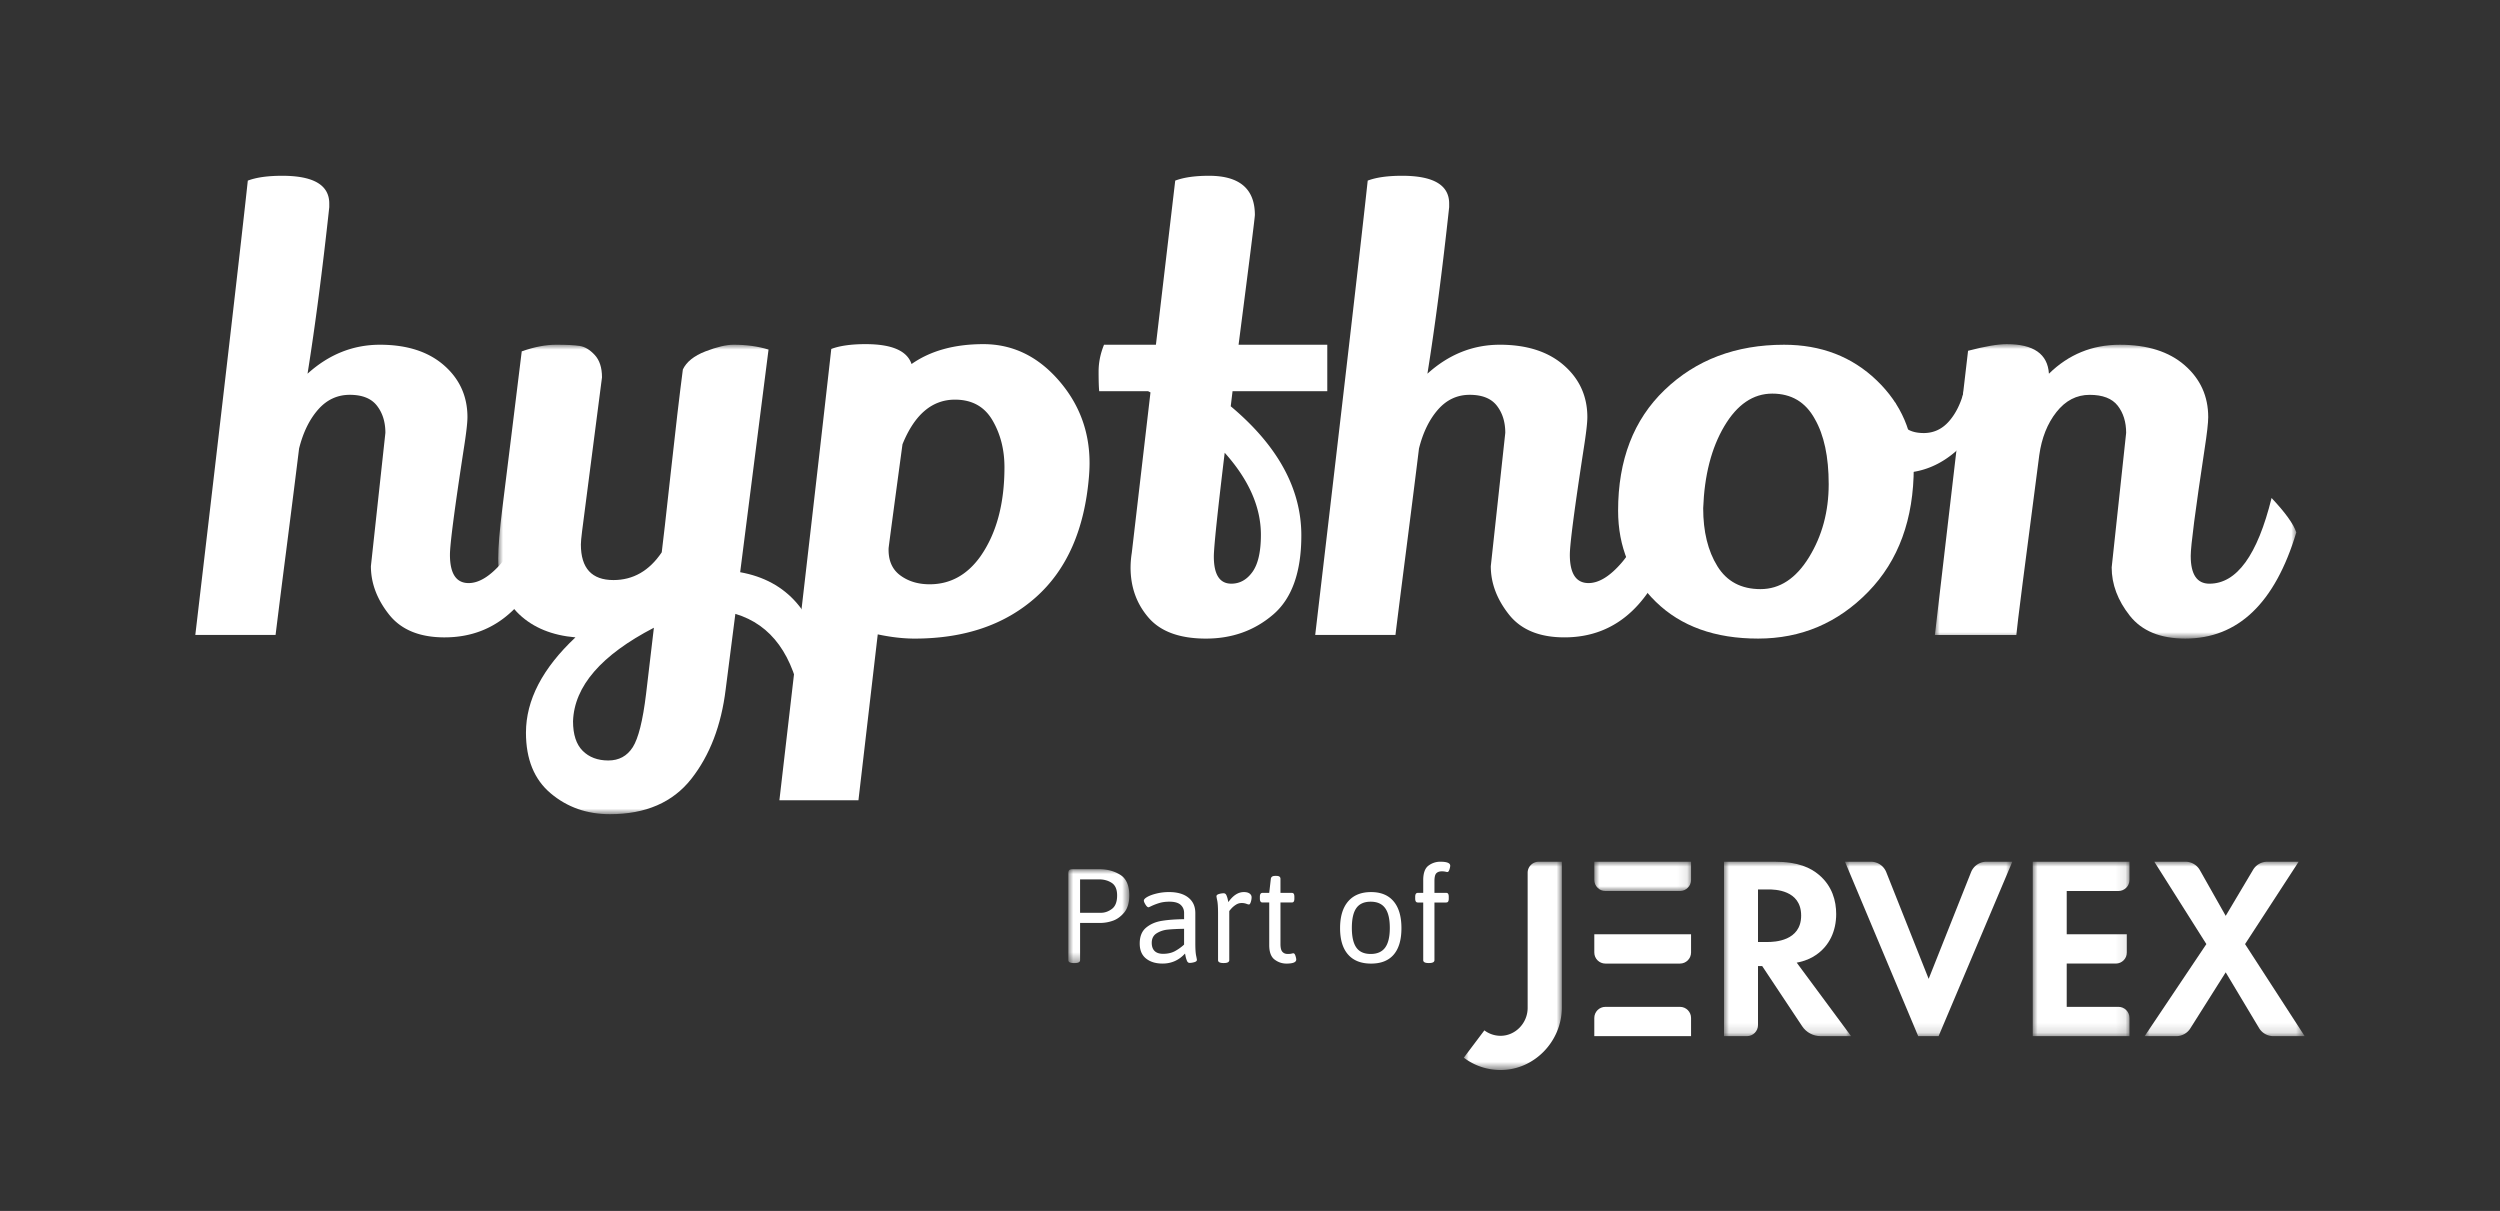 <svg xmlns="http://www.w3.org/2000/svg" xmlns:xlink="http://www.w3.org/1999/xlink" width="256" height="124"><rect width="100%" height="100%" fill="#333333" stroke="none"/><defs><path id="a" d="M0 0h256v124H0z"/><path id="c" d="M0 0h33.428v48.072H0z"/><path id="e" d="M0 0h37.01v30.151H0z"/><path id="g" d="M0 0h13.014v17.86H0z"/><path id="i" d="M0 0h17.138v17.86H0z"/><path id="k" d="M0 0h9.908v17.86H0z"/><path id="m" d="M0 0h16.388v17.86H0z"/><path id="o" d="M0 0h9.908v3H0z"/><path id="q" d="M0 0h10.04v21.327H0z"/><path id="s" d="M0 0h6.242v9.61H0z"/></defs><g fill="none" fill-rule="evenodd"><mask id="b" fill="#fff"><use xlink:href="#a"/></mask><g mask="url(#b)"><path fill="#FFF" d="m37.98 57.977 1.484-13.655c0-1.111-.289-2.038-.867-2.78-.576-.742-1.503-1.112-2.78-1.112-1.276 0-2.358.504-3.243 1.513-.886 1.011-1.536 2.339-1.947 3.985-.289 2.349-.72 5.779-1.297 10.288a1595.33 1595.33 0 0 0-1.112 8.804H20c2.966-25.249 4.758-40.758 5.375-46.525.865-.329 2.04-.495 3.522-.495 3.213 0 4.82.949 4.82 2.843v.37c-.701 6.468-1.442 12.153-2.225 17.054 2.184-1.977 4.655-2.966 7.415-2.966s4.943.701 6.55 2.101c1.606 1.401 2.409 3.172 2.409 5.314 0 .577-.123 1.648-.37 3.212-.949 6.178-1.422 9.805-1.422 10.876 0 1.936.638 2.903 1.916 2.903 1.07 0 2.214-.71 3.429-2.131 1.215-1.422 2.194-3.616 2.935-6.58 1.4 1.483 2.244 2.656 2.534 3.521-2.144 7.167-5.932 10.75-11.37 10.75-2.554 0-4.448-.78-5.684-2.346-1.237-1.565-1.854-3.214-1.854-4.944"/><g transform="translate(51.016 35.3)"><mask id="d" fill="#fff"><use xlink:href="#c"/></mask><path fill="#FFF" d="M8.651 41.584c.659.658 1.534.989 2.626.989 1.09 0 1.924-.454 2.502-1.36.576-.906 1.03-2.719 1.36-5.437l.803-6.796c-5.397 2.8-8.156 5.993-8.28 9.576 0 1.359.329 2.368.989 3.028m2.78 6.488c-2.347 0-4.367-.711-6.054-2.132-1.69-1.42-2.535-3.492-2.535-6.21 0-3.336 1.69-6.59 5.068-9.763-2.39-.206-4.306-.987-5.747-2.347C.721 26.26 0 24.345 0 21.873c0-1.152.144-2.882.433-5.19.288-2.306.597-4.798.927-7.476L2.41.679C3.688.227 4.86 0 5.933 0c1.072 0 1.875.041 2.41.124.535.082 1.05.392 1.545.927.494.535.741 1.298.741 2.286L8.59 19.094c-.082.659-.124 1.111-.124 1.358 0 2.432 1.113 3.646 3.336 3.646 2.02 0 3.667-.947 4.944-2.842.124-.948.433-3.677.927-8.187.495-4.51.906-8.022 1.236-10.536.37-.781 1.144-1.4 2.317-1.854C22.399.227 23.357 0 24.098 0c1.317 0 2.512.166 3.584.495l-2.905 22.799c4.82.866 7.703 4.181 8.651 9.949-.165.782-.948 2.017-2.348 3.707-.824-5.151-3.089-8.28-6.796-9.392l-.99 7.723c-.453 3.707-1.627 6.766-3.52 9.175-1.896 2.41-4.676 3.616-8.342 3.616" mask="url(#d)"/></g><path fill="#FFF" d="M102.857 47.845c0-1.813-.413-3.419-1.236-4.82-.824-1.4-2.1-2.101-3.831-2.101-2.348 0-4.14 1.523-5.375 4.572-.825 6.097-1.298 9.638-1.421 10.627-.042 1.236.349 2.163 1.174 2.78.824.618 1.832.927 3.028.927 2.1 0 3.83-.946 5.19-2.842 1.647-2.346 2.471-5.395 2.471-9.143M88.647 35.24c2.677 0 4.242.68 4.695 2.038 1.935-1.359 4.387-2.038 7.352-2.038 2.966 0 5.52 1.214 7.662 3.646 2.141 2.43 3.214 5.272 3.214 8.526 0 .453-.022.926-.063 1.421-.454 5.396-2.265 9.506-5.436 12.327-3.174 2.823-7.313 4.232-12.42 4.232-1.154 0-2.41-.145-3.77-.432l-1.977 16.99H79.81c2.636-22.695 4.407-38.102 5.313-46.217.866-.329 2.04-.494 3.523-.494m40.471 19.525c0-2.842-1.236-5.643-3.708-8.403-.74 6.139-1.112 9.68-1.112 10.627 0 1.854.597 2.78 1.792 2.78.865 0 1.585-.4 2.163-1.203.576-.803.865-2.07.865-3.8m-.618-32.748c0 .247-.556 4.675-1.669 13.284h9.084v4.758h-9.701l-.186 1.544c4.82 4.039 7.23 8.445 7.23 13.223 0 3.749-.959 6.448-2.873 8.094-1.917 1.648-4.213 2.472-6.89 2.472-2.677 0-4.634-.71-5.87-2.131-1.235-1.422-1.854-3.14-1.854-5.16a9.8 9.8 0 0 1 .124-1.483l1.915-16.436-.246-.123h-5.006c-.04-.412-.061-1.082-.061-2.009 0-.927.185-1.843.556-2.75h5.314l1.977-16.805c.864-.329 2.018-.495 3.46-.495 3.13 0 4.696 1.34 4.696 4.017m24.158 35.96 1.484-13.655c0-1.111-.289-2.038-.866-2.78-.576-.742-1.503-1.112-2.78-1.112s-2.358.504-3.244 1.513c-.886 1.011-1.535 2.339-1.947 3.985-.288 2.349-.72 5.779-1.296 10.288-.578 4.512-.95 7.446-1.113 8.804h-8.218c2.966-25.249 4.758-40.758 5.376-46.525.865-.329 2.04-.495 3.521-.495 3.213 0 4.82.949 4.82 2.843v.37c-.7 6.468-1.442 12.153-2.225 17.054 2.184-1.977 4.655-2.966 7.415-2.966s4.944.701 6.55 2.101c1.606 1.401 2.41 3.172 2.41 5.314 0 .577-.123 1.648-.37 3.212-.95 6.178-1.423 9.805-1.423 10.876 0 1.936.639 2.903 1.916 2.903 1.071 0 2.215-.71 3.429-2.131 1.214-1.422 2.194-3.616 2.935-6.58 1.4 1.483 2.244 2.656 2.534 3.521-2.143 7.167-5.932 10.75-11.37 10.75-2.554 0-4.448-.78-5.684-2.346-1.236-1.565-1.854-3.214-1.854-4.944m41.43-16.735c0 .886.229 1.626.69 2.218.46.59 1.198.885 2.216.885 1.019 0 1.881-.402 2.586-1.206.707-.806 1.225-1.864 1.552-3.178.231-1.872-.343 3.996-.69 6.109-1.74 1.577-3.71 2.365-5.911 2.365-2.2 0-3.94-.559-5.222-1.675-1.281-1.118-1.92-2.53-1.92-4.238 0-.458 6.699-1.28 6.699-1.28"/><path fill="#FFF" d="M181.481 40.306c-1.957 0-3.594 1.112-4.912 3.337-1.318 2.224-2.039 5.026-2.162 8.402 0 2.39.483 4.368 1.451 5.931.968 1.568 2.442 2.35 4.418 2.35 1.977 0 3.635-1.091 4.974-3.276 1.338-2.182 2.009-4.673 2.009-7.476 0-2.8-.475-5.025-1.422-6.672-.948-1.731-2.399-2.596-4.356-2.596m1.205-5.004c3.789 0 6.951 1.214 9.484 3.645 2.533 2.43 3.8 5.396 3.8 8.897 0 5.314-1.556 9.568-4.665 12.76-3.11 3.193-6.868 4.787-11.275 4.787-4.409 0-7.9-1.254-10.474-3.768-2.574-2.512-3.862-5.623-3.862-9.33 0-5.19 1.585-9.31 4.758-12.357 3.214-3.09 7.29-4.634 12.234-4.634"/><g transform="translate(198.132 35.24)"><mask id="f" fill="#fff"><use xlink:href="#e"/></mask><path fill="#FFF" d="m18.104 22.862 1.482-13.78c0-1.11-.289-2.037-.865-2.78-.577-.74-1.534-1.11-2.873-1.11-1.34 0-2.471.586-3.398 1.759-.927 1.174-1.515 2.647-1.761 4.419C9.207 22.655 8.423 28.793 8.34 29.782H0L3.398.679C5.128.227 6.447 0 7.353 0c2.759 0 4.2 1.01 4.325 3.028 2.017-1.977 4.437-2.966 7.26-2.966 2.82 0 5.036.701 6.642 2.101 1.607 1.401 2.41 3.172 2.41 5.314 0 .576-.124 1.668-.372 3.274-.947 6.26-1.42 9.908-1.42 10.936 0 1.895.638 2.843 1.915 2.843 2.802 0 4.92-2.925 6.365-8.774 1.4 1.483 2.244 2.656 2.533 3.522-2.184 7.25-5.974 10.873-11.37 10.873-2.555 0-4.447-.78-5.684-2.346-1.236-1.566-1.853-3.213-1.853-4.943" mask="url(#f)"/></g><g transform="translate(176.538 88.24)"><mask id="h" fill="#fff"><use xlink:href="#g"/></mask><path fill="#FFF" d="M3.481 8.22h.99c.67 0 3.429-.08 3.429-2.704 0-2.651-2.732-2.678-3.375-2.678H3.481v5.383ZM5.168 0C7.632 0 8.891.643 9.72 1.34c1.366 1.15 1.768 2.676 1.768 4.016 0 1.74-.696 3.267-2.089 4.204-.455.32-1.098.615-1.954.776l5.569 7.525H9.893c-.76 0-1.47-.381-1.89-1.015L3.91 10.684h-.429v6.042c0 .626-.508 1.135-1.134 1.135H0V0h5.168Z" mask="url(#h)"/></g><g transform="translate(188.925 88.24)"><mask id="j" fill="#fff"><use xlink:href="#i"/></mask><path fill="#FFF" d="m4.23 1.073 4.34 10.923 4.34-10.923A1.701 1.701 0 0 1 14.49 0h2.647l-7.55 17.86H7.498L0 0h2.648A1.7 1.7 0 0 1 4.23 1.073" mask="url(#j)"/></g><g transform="translate(208.151 88.24)"><mask id="l" fill="#fff"><use xlink:href="#k"/></mask><path fill="#FFF" d="M8.773 3H3.481v4.43H9.64v1.864c0 .627-.507 1.135-1.134 1.135H3.48v4.431h5.292c.627 0 1.135.509 1.135 1.136v1.864H0V0h9.908v1.865c0 .625-.508 1.134-1.135 1.134" mask="url(#l)"/></g><g transform="translate(219.612 88.24)"><mask id="n" fill="#fff"><use xlink:href="#m"/></mask><path fill="#FFF" d="M6.32 8.435.99 0h3.185a1.7 1.7 0 0 1 1.482.865L8.3 5.543l2.8-4.71A1.701 1.701 0 0 1 12.563 0h3.208l-5.489 8.435 6.105 9.426h-3.212a1.7 1.7 0 0 1-1.46-.829L8.3 11.326l-3.623 5.741a1.701 1.701 0 0 1-1.439.794H0l6.32-9.426Z" mask="url(#n)"/></g><path fill="#FFF" d="M172.03 103.102h-7.638c-.627 0-1.136.509-1.136 1.135v1.865h9.908v-1.865c0-.626-.508-1.135-1.135-1.135m1.135-5.566v-1.864h-9.907v1.864c0 .627.508 1.134 1.134 1.134h7.639c.626 0 1.134-.507 1.134-1.134"/><g transform="translate(163.257 88.24)"><mask id="p" fill="#fff"><use xlink:href="#o"/></mask><path fill="#FFF" d="M0 0v1.864c0 .627.509 1.135 1.134 1.135h7.64c.625 0 1.134-.508 1.134-1.135V0H0Z" mask="url(#p)"/></g><g transform="translate(149.893 88.241)"><mask id="r" fill="#fff"><use xlink:href="#q"/></mask><path fill="#FFF" d="M6.538 1.134v13.834c0 1.57-1.285 2.902-2.854 2.856a2.748 2.748 0 0 1-1.577-.556L0 20.066a6.213 6.213 0 0 0 3.716 1.262c3.478.029 6.325-2.924 6.325-6.403V0H7.672c-.625 0-1.134.507-1.134 1.134" mask="url(#r)"/></g><g transform="translate(109.397 89.007)"><mask id="t" fill="#fff"><use xlink:href="#s"/></mask><path fill="#FFF" d="M3.34 4.463c.393 0 .767-.132 1.122-.397.356-.265.534-.726.534-1.383 0-.611-.182-1.037-.547-1.28-.366-.24-.799-.362-1.3-.362H1.203v3.422H3.34ZM0 9.309V.41C0 .265.032.16.095.096.16.032.265 0 .411 0h2.778c.803 0 1.513.192 2.13.575.614.384.923 1.086.923 2.108 0 .757-.178 1.346-.534 1.766-.357.42-.753.7-1.191.842a3.92 3.92 0 0 1-1.19.211H1.204V9.31c0 .2-.182.3-.547.3H.548c-.366 0-.548-.1-.548-.3Z" mask="url(#t)"/></g><path fill="#FFF" d="M120.259 97.425a4.72 4.72 0 0 0 .991-.697V95.11c-.684.01-1.243.038-1.676.083a2.586 2.586 0 0 0-1.143.383c-.328.21-.493.534-.493.972 0 .365.099.643.294.835.197.192.486.287.87.287.447 0 .832-.082 1.157-.246m-2.91.726c-.428-.346-.642-.858-.642-1.534 0-.72.217-1.26.65-1.622.433-.36.964-.593 1.594-.697.63-.105 1.397-.163 2.3-.172v-.643c0-.338-.12-.614-.356-.828-.237-.214-.62-.322-1.15-.322-.401 0-.753.048-1.053.144a5.97 5.97 0 0 0-.754.287c-.2.096-.31.144-.327.144-.092 0-.195-.09-.31-.274-.114-.183-.17-.318-.17-.41 0-.119.12-.247.362-.384.243-.137.564-.253.966-.349.4-.095.816-.143 1.246-.143.848 0 1.51.189 1.983.568.476.378.713.905.713 1.58v3.066c0 .604.028 1.035.082 1.294.055.26.081.404.081.432 0 .109-.086.189-.26.238-.172.05-.332.076-.478.076-.128 0-.221-.07-.281-.212a2.574 2.574 0 0 1-.138-.444l-.06-.303c-.621.685-1.388 1.028-2.3 1.028-.703 0-1.269-.174-1.697-.52m7.378.165V93.51c0-.602-.028-1.033-.083-1.294a5.11 5.11 0 0 1-.081-.43c0-.11.087-.19.26-.24a1.73 1.73 0 0 1 .479-.075c.128 0 .22.066.28.198.06.133.105.272.137.418l.062.288c.483-.685 1.013-1.027 1.587-1.027.256 0 .451.05.589.15.137.1.206.228.206.384 0 .154-.028.317-.083.486-.054.169-.118.253-.191.253a.976.976 0 0 1-.268-.076 1.394 1.394 0 0 0-.485-.075c-.21 0-.408.062-.596.185a2.252 2.252 0 0 0-.471.404c-.13.146-.193.227-.193.246v5.01c0 .2-.183.3-.547.3h-.055c-.365 0-.547-.1-.547-.3m5.782-.062c-.36-.278-.54-.768-.54-1.47v-4.368h-.684c-.092 0-.16-.032-.205-.095-.047-.064-.07-.17-.07-.316v-.164c0-.145.023-.25.07-.314.045-.064.113-.096.205-.096h.684l.164-1.438c.028-.2.173-.3.438-.3h.137c.274 0 .411.1.411.3v1.438h1.15c.1 0 .171.032.212.096.042.064.062.17.062.314v.164c0 .146-.02.252-.062.316-.041.063-.112.095-.213.095h-1.149v4.258c0 .382.066.647.199.793.132.147.311.219.54.219.173 0 .304-.01.39-.034a.868.868 0 0 1 .199-.034c.08 0 .15.084.205.253.054.169.082.3.082.39 0 .274-.333.411-1 .411-.456 0-.864-.14-1.224-.418m11.326-1.218c.32-.434.48-1.106.48-2.02 0-.912-.16-1.587-.48-2.025-.32-.438-.812-.657-1.477-.657-.667 0-1.156.217-1.466.65-.31.433-.465 1.111-.465 2.032 0 .914.155 1.586.465 2.02.31.434.799.65 1.466.65.665 0 1.158-.216 1.477-.65m-3.798.704c-.543-.62-.815-1.519-.815-2.696 0-1.186.275-2.098.822-2.737.547-.639 1.332-.958 2.353-.958 1.004 0 1.774.316 2.308.951.534.634.8 1.549.8 2.744 0 1.186-.263 2.088-.787 2.704-.525.615-1.298.924-2.32.924-1.031 0-1.818-.31-2.36-.932m7.698.576v-5.9h-.547c-.092 0-.16-.031-.205-.095-.047-.064-.07-.17-.07-.316v-.163c0-.147.023-.252.07-.316.045-.064.113-.096.205-.096h.547v-1.3c0-.72.178-1.216.534-1.485a1.987 1.987 0 0 1 1.231-.403c.666 0 1 .137 1 .41 0 .092-.028.222-.082.39-.055.169-.123.253-.206.253a.84.84 0 0 1-.198-.033 1.655 1.655 0 0 0-.39-.035c-.237 0-.42.067-.547.198-.13.132-.192.404-.192.815v1.19h1.19c.1 0 .172.032.212.096.041.064.063.17.063.316v.163c0 .147-.022.252-.063.316-.04.064-.112.096-.212.096h-1.19v5.899c0 .2-.184.3-.548.3h-.055c-.365 0-.547-.1-.547-.3"/></g></g></svg>